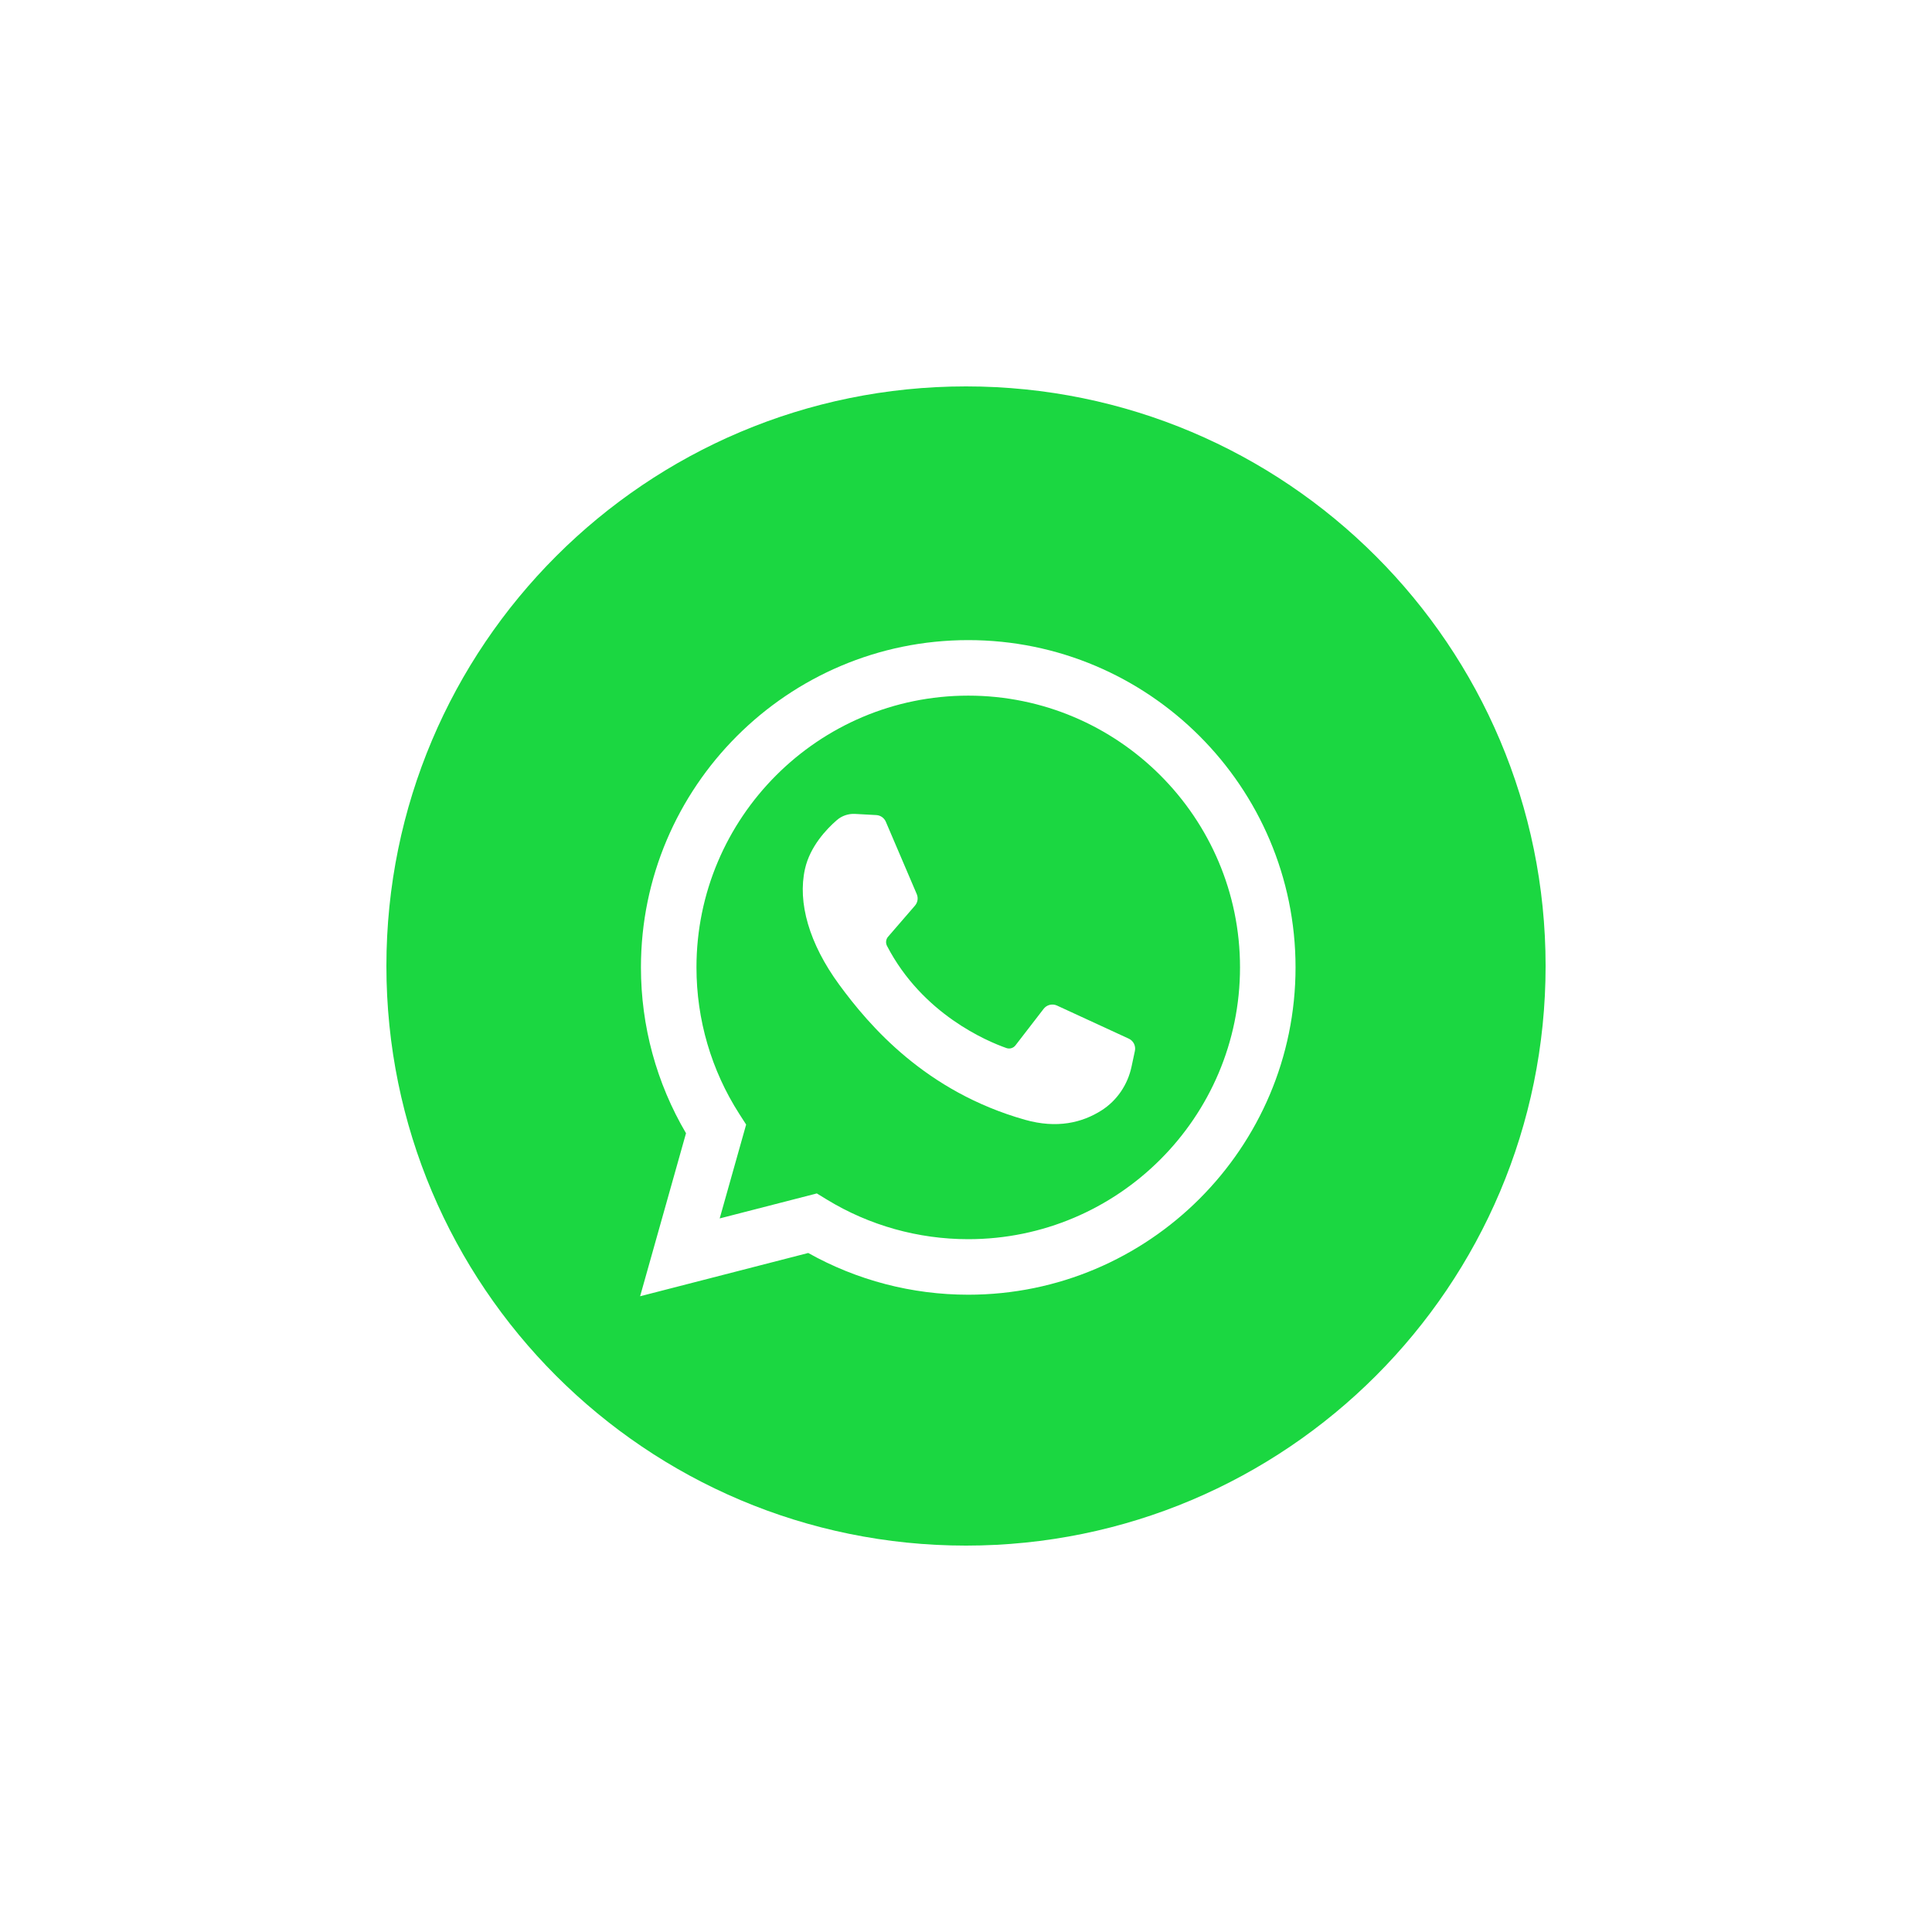 <svg width="100" height="100" viewBox="0 0 100 100" fill="none" xmlns="http://www.w3.org/2000/svg">
<g filter="url(#filter0_d_464_1606)">
<path d="M20 34C20 50.569 33.431 64 50 64C66.569 64 80 50.569 80 34C80 17.431 66.569 4 50 4C33.431 4 20 17.431 20 34Z" fill="#1BD741"/>
<path d="M33.132 51.094L35.508 42.656C33.98 40.06 33.175 37.107 33.175 34.073C33.175 24.732 40.775 17.132 50.116 17.132C59.458 17.132 67.057 24.732 67.057 34.073C67.057 43.414 59.458 51.014 50.116 51.014C47.206 51.014 44.356 50.269 41.834 48.854L33.132 51.094ZM42.279 45.772L42.798 46.089C44.996 47.431 47.527 48.14 50.116 48.14C57.873 48.14 64.183 41.83 64.183 34.073C64.183 26.316 57.873 20.006 50.116 20.006C42.36 20.006 36.049 26.316 36.049 34.073C36.049 36.776 36.817 39.4 38.27 41.663L38.62 42.207L37.251 47.066L42.279 45.772Z" fill="white"/>
<path d="M45.357 26.188L44.258 26.128C43.913 26.109 43.574 26.224 43.313 26.451C42.78 26.914 41.928 27.809 41.666 28.975C41.276 30.713 41.879 32.842 43.44 34.97C45.001 37.099 47.91 40.505 53.055 41.96C54.712 42.428 56.016 42.112 57.023 41.469C57.819 40.959 58.369 40.141 58.567 39.216L58.742 38.396C58.798 38.136 58.666 37.871 58.424 37.76L54.709 36.047C54.467 35.936 54.181 36.007 54.019 36.217L52.561 38.107C52.45 38.25 52.262 38.307 52.092 38.247C51.093 37.896 47.747 36.495 45.911 32.959C45.832 32.805 45.852 32.619 45.964 32.488L47.358 30.876C47.501 30.711 47.537 30.48 47.451 30.279L45.85 26.533C45.764 26.333 45.573 26.2 45.357 26.188Z" fill="white"/>
</g>
<defs>
<filter id="filter0_d_464_1606" x="0" y="0" width="100" height="100" filterUnits="userSpaceOnUse" color-interpolation-filters="sRGB">
<feFlood flood-opacity="0" result="BackgroundImageFix"/>
<feColorMatrix in="SourceAlpha" type="matrix" values="0 0 0 0 0 0 0 0 0 0 0 0 0 0 0 0 0 0 127 0" result="hardAlpha"/>
<feOffset dy="16"/>
<feGaussianBlur stdDeviation="10"/>
<feComposite in2="hardAlpha" operator="out"/>
<feColorMatrix type="matrix" values="0 0 0 0 0 0 0 0 0 0 0 0 0 0 0 0 0 0 0.1 0"/>
<feBlend mode="normal" in2="BackgroundImageFix" result="effect1_dropShadow_464_1606"/>
<feBlend mode="normal" in="SourceGraphic" in2="effect1_dropShadow_464_1606" result="shape"/>
</filter>
</defs>
</svg>
